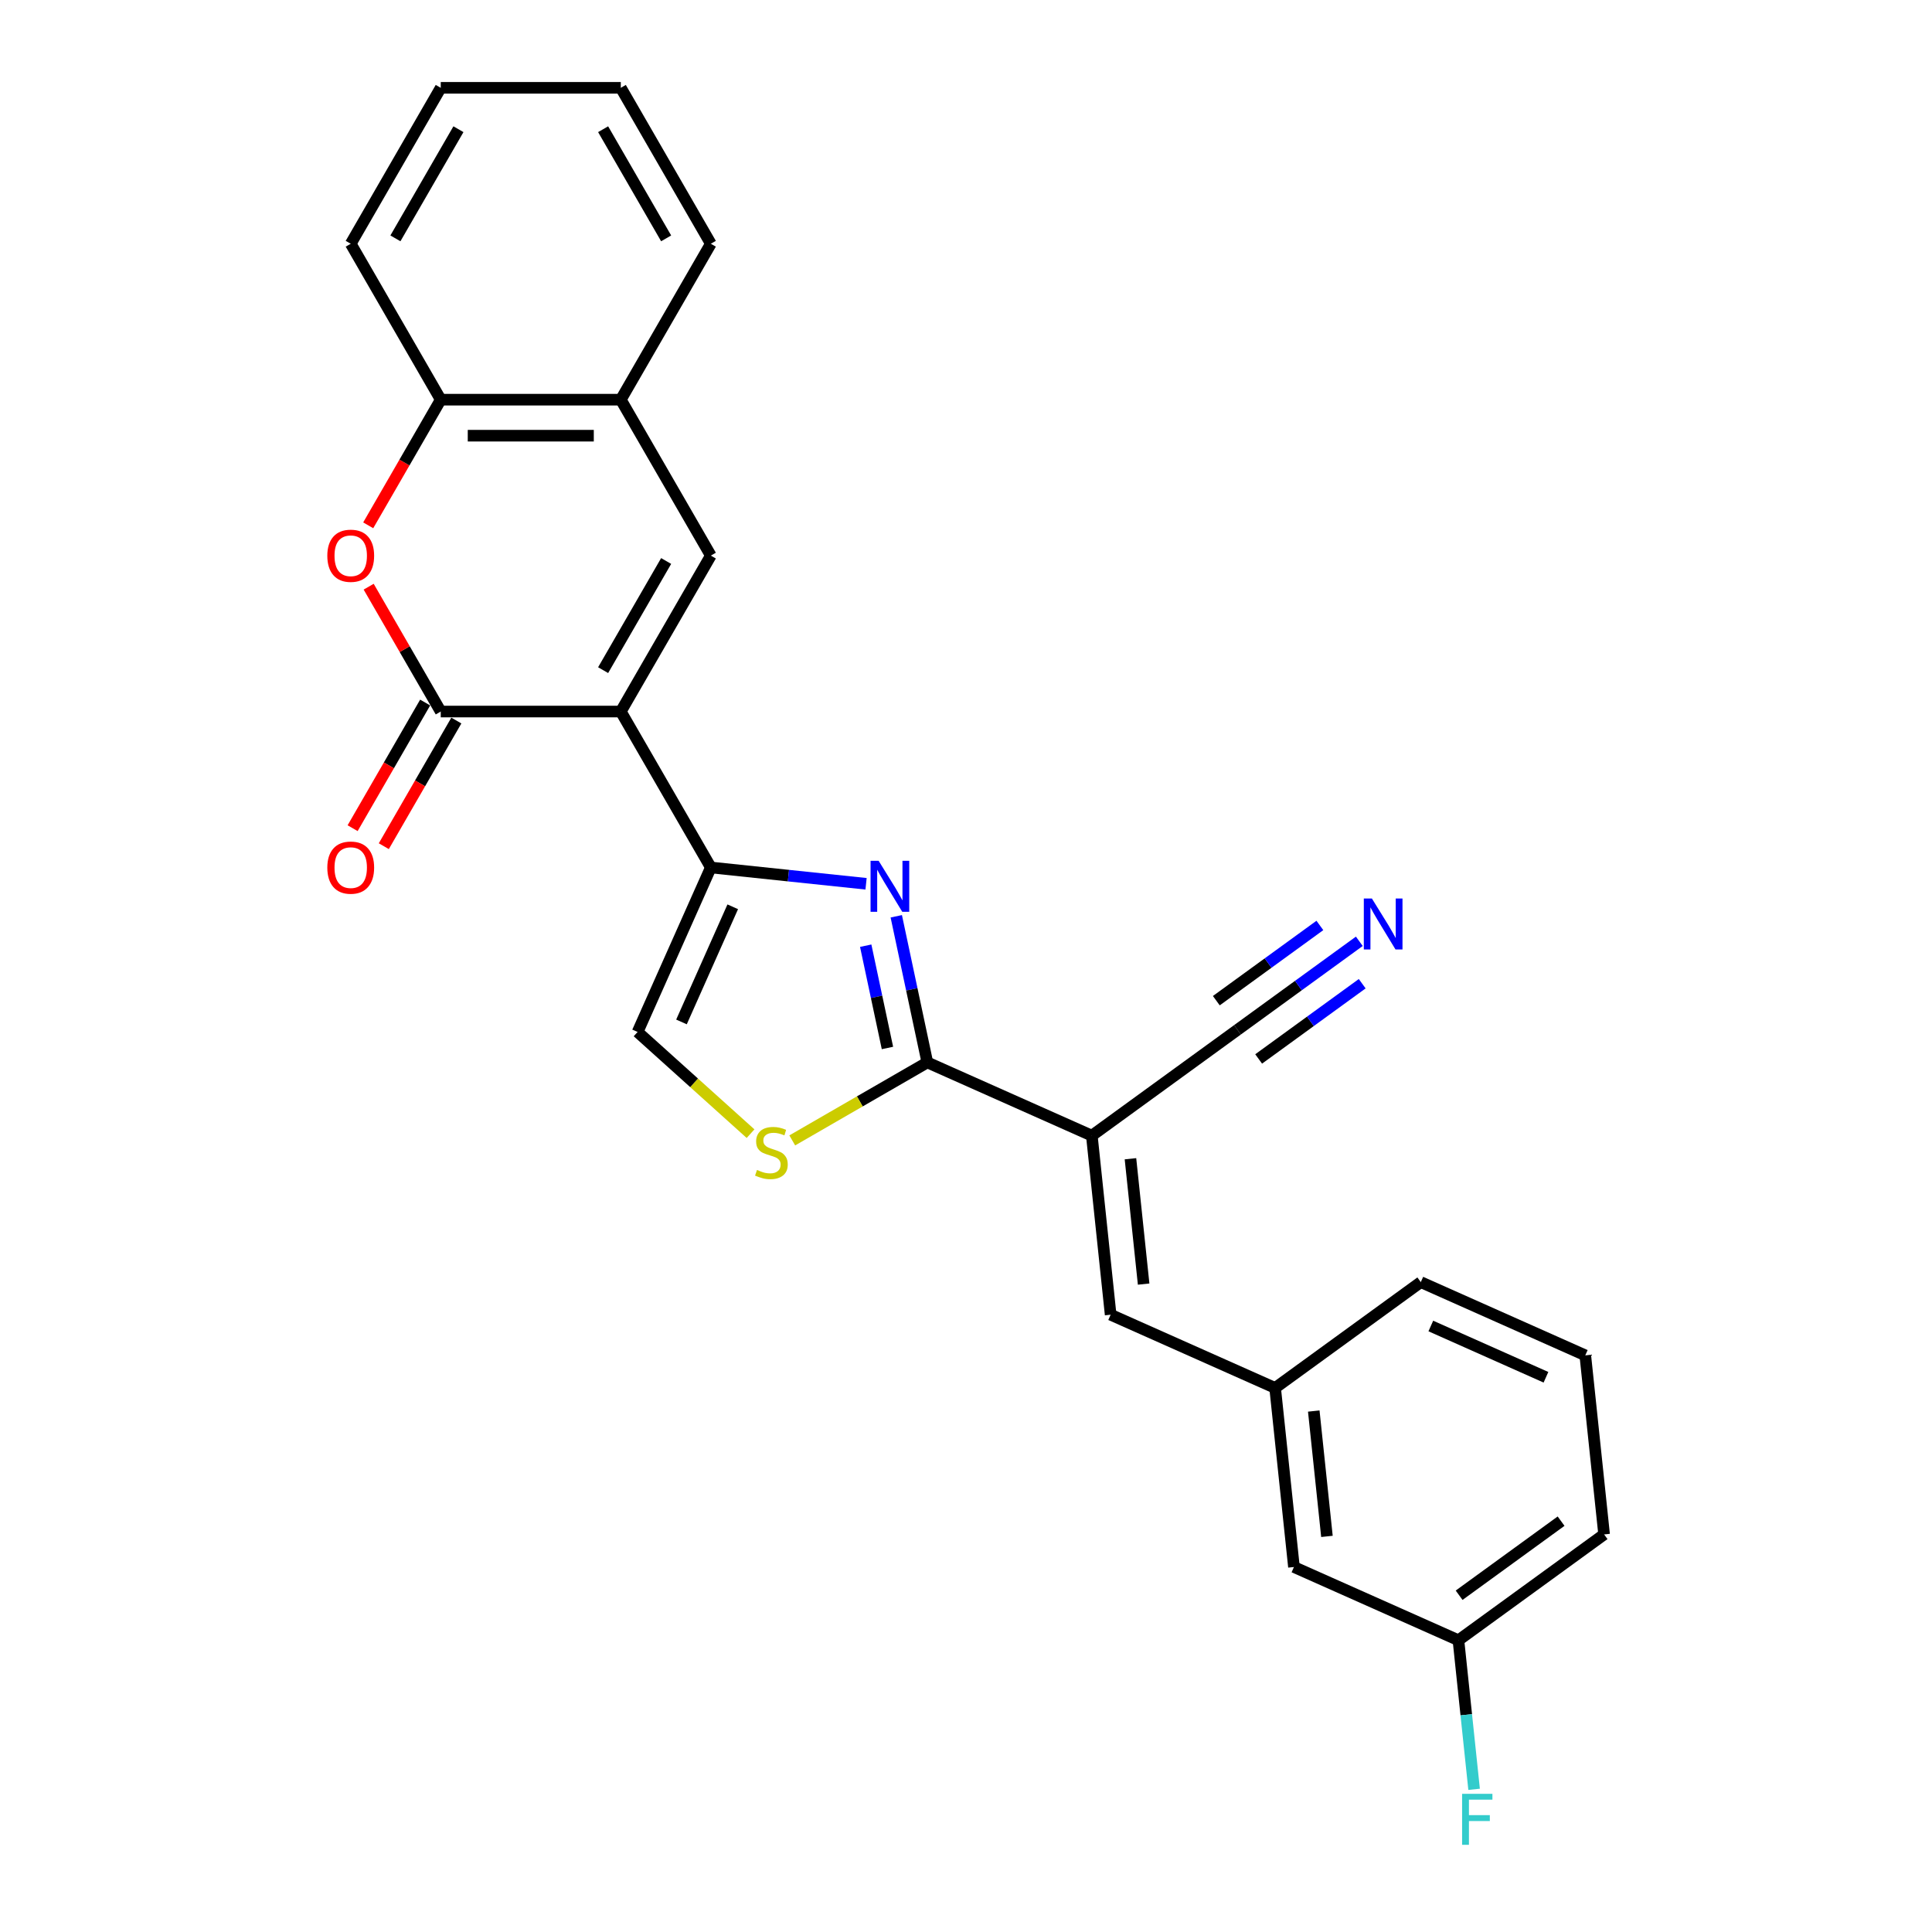 <?xml version='1.0' encoding='iso-8859-1'?>
<svg version='1.1' baseProfile='full'
              xmlns='http://www.w3.org/2000/svg'
                      xmlns:rdkit='http://www.rdkit.org/xml'
                      xmlns:xlink='http://www.w3.org/1999/xlink'
                  xml:space='preserve'
width='1000px' height='1000px' viewBox='0 0 1000 1000'>
<!-- END OF HEADER -->
<rect style='opacity:1.0;fill:#FFFFFF;stroke:none' width='1000' height='1000' x='0' y='0'> </rect>
<path class='bond-0' d='M 321.328,368.293 L 367.925,449.002' style='fill:none;fill-rule:evenodd;stroke:#000000;stroke-width:6px;stroke-linecap:butt;stroke-linejoin:miter;stroke-opacity:1' />
<path class='bond-2' d='M 321.328,368.293 L 228.132,368.293' style='fill:none;fill-rule:evenodd;stroke:#000000;stroke-width:6px;stroke-linecap:butt;stroke-linejoin:miter;stroke-opacity:1' />
<path class='bond-5' d='M 321.328,368.293 L 367.925,287.583' style='fill:none;fill-rule:evenodd;stroke:#000000;stroke-width:6px;stroke-linecap:butt;stroke-linejoin:miter;stroke-opacity:1' />
<path class='bond-5' d='M 312.176,346.867 L 344.794,290.37' style='fill:none;fill-rule:evenodd;stroke:#000000;stroke-width:6px;stroke-linecap:butt;stroke-linejoin:miter;stroke-opacity:1' />
<path class='bond-1' d='M 367.925,449.002 L 408.098,453.225' style='fill:none;fill-rule:evenodd;stroke:#000000;stroke-width:6px;stroke-linecap:butt;stroke-linejoin:miter;stroke-opacity:1' />
<path class='bond-1' d='M 408.098,453.225 L 448.271,457.447' style='fill:none;fill-rule:evenodd;stroke:#0000FF;stroke-width:6px;stroke-linecap:butt;stroke-linejoin:miter;stroke-opacity:1' />
<path class='bond-8' d='M 367.925,449.002 L 330.019,534.141' style='fill:none;fill-rule:evenodd;stroke:#000000;stroke-width:6px;stroke-linecap:butt;stroke-linejoin:miter;stroke-opacity:1' />
<path class='bond-8' d='M 379.267,469.354 L 352.733,528.951' style='fill:none;fill-rule:evenodd;stroke:#000000;stroke-width:6px;stroke-linecap:butt;stroke-linejoin:miter;stroke-opacity:1' />
<path class='bond-3' d='M 463.911,474.27 L 471.949,512.087' style='fill:none;fill-rule:evenodd;stroke:#0000FF;stroke-width:6px;stroke-linecap:butt;stroke-linejoin:miter;stroke-opacity:1' />
<path class='bond-3' d='M 471.949,512.087 L 479.987,549.903' style='fill:none;fill-rule:evenodd;stroke:#000000;stroke-width:6px;stroke-linecap:butt;stroke-linejoin:miter;stroke-opacity:1' />
<path class='bond-3' d='M 448.09,489.49 L 453.717,515.962' style='fill:none;fill-rule:evenodd;stroke:#0000FF;stroke-width:6px;stroke-linecap:butt;stroke-linejoin:miter;stroke-opacity:1' />
<path class='bond-3' d='M 453.717,515.962 L 459.344,542.433' style='fill:none;fill-rule:evenodd;stroke:#000000;stroke-width:6px;stroke-linecap:butt;stroke-linejoin:miter;stroke-opacity:1' />
<path class='bond-6' d='M 228.132,368.293 L 209.477,335.981' style='fill:none;fill-rule:evenodd;stroke:#000000;stroke-width:6px;stroke-linecap:butt;stroke-linejoin:miter;stroke-opacity:1' />
<path class='bond-6' d='M 209.477,335.981 L 190.822,303.669' style='fill:none;fill-rule:evenodd;stroke:#FF0000;stroke-width:6px;stroke-linecap:butt;stroke-linejoin:miter;stroke-opacity:1' />
<path class='bond-14' d='M 220.061,363.633 L 201.288,396.15' style='fill:none;fill-rule:evenodd;stroke:#000000;stroke-width:6px;stroke-linecap:butt;stroke-linejoin:miter;stroke-opacity:1' />
<path class='bond-14' d='M 201.288,396.15 L 182.514,428.667' style='fill:none;fill-rule:evenodd;stroke:#FF0000;stroke-width:6px;stroke-linecap:butt;stroke-linejoin:miter;stroke-opacity:1' />
<path class='bond-14' d='M 236.203,372.953 L 217.43,405.47' style='fill:none;fill-rule:evenodd;stroke:#000000;stroke-width:6px;stroke-linecap:butt;stroke-linejoin:miter;stroke-opacity:1' />
<path class='bond-14' d='M 217.43,405.47 L 198.656,437.987' style='fill:none;fill-rule:evenodd;stroke:#FF0000;stroke-width:6px;stroke-linecap:butt;stroke-linejoin:miter;stroke-opacity:1' />
<path class='bond-4' d='M 479.987,549.903 L 565.125,587.809' style='fill:none;fill-rule:evenodd;stroke:#000000;stroke-width:6px;stroke-linecap:butt;stroke-linejoin:miter;stroke-opacity:1' />
<path class='bond-27' d='M 479.987,549.903 L 445.028,570.086' style='fill:none;fill-rule:evenodd;stroke:#000000;stroke-width:6px;stroke-linecap:butt;stroke-linejoin:miter;stroke-opacity:1' />
<path class='bond-27' d='M 445.028,570.086 L 410.069,590.27' style='fill:none;fill-rule:evenodd;stroke:#CCCC00;stroke-width:6px;stroke-linecap:butt;stroke-linejoin:miter;stroke-opacity:1' />
<path class='bond-9' d='M 565.125,587.809 L 574.867,680.494' style='fill:none;fill-rule:evenodd;stroke:#000000;stroke-width:6px;stroke-linecap:butt;stroke-linejoin:miter;stroke-opacity:1' />
<path class='bond-9' d='M 585.123,599.763 L 591.942,664.643' style='fill:none;fill-rule:evenodd;stroke:#000000;stroke-width:6px;stroke-linecap:butt;stroke-linejoin:miter;stroke-opacity:1' />
<path class='bond-10' d='M 565.125,587.809 L 640.522,533.03' style='fill:none;fill-rule:evenodd;stroke:#000000;stroke-width:6px;stroke-linecap:butt;stroke-linejoin:miter;stroke-opacity:1' />
<path class='bond-11' d='M 367.925,287.583 L 321.328,206.874' style='fill:none;fill-rule:evenodd;stroke:#000000;stroke-width:6px;stroke-linecap:butt;stroke-linejoin:miter;stroke-opacity:1' />
<path class='bond-26' d='M 190.585,271.908 L 209.359,239.391' style='fill:none;fill-rule:evenodd;stroke:#FF0000;stroke-width:6px;stroke-linecap:butt;stroke-linejoin:miter;stroke-opacity:1' />
<path class='bond-26' d='M 209.359,239.391 L 228.132,206.874' style='fill:none;fill-rule:evenodd;stroke:#000000;stroke-width:6px;stroke-linecap:butt;stroke-linejoin:miter;stroke-opacity:1' />
<path class='bond-7' d='M 388.485,586.783 L 359.252,560.462' style='fill:none;fill-rule:evenodd;stroke:#CCCC00;stroke-width:6px;stroke-linecap:butt;stroke-linejoin:miter;stroke-opacity:1' />
<path class='bond-7' d='M 359.252,560.462 L 330.019,534.141' style='fill:none;fill-rule:evenodd;stroke:#000000;stroke-width:6px;stroke-linecap:butt;stroke-linejoin:miter;stroke-opacity:1' />
<path class='bond-15' d='M 574.867,680.494 L 660.005,718.4' style='fill:none;fill-rule:evenodd;stroke:#000000;stroke-width:6px;stroke-linecap:butt;stroke-linejoin:miter;stroke-opacity:1' />
<path class='bond-13' d='M 640.522,533.03 L 672.05,510.123' style='fill:none;fill-rule:evenodd;stroke:#000000;stroke-width:6px;stroke-linecap:butt;stroke-linejoin:miter;stroke-opacity:1' />
<path class='bond-13' d='M 672.05,510.123 L 703.579,487.216' style='fill:none;fill-rule:evenodd;stroke:#0000FF;stroke-width:6px;stroke-linecap:butt;stroke-linejoin:miter;stroke-opacity:1' />
<path class='bond-13' d='M 651.477,548.109 L 678.277,528.638' style='fill:none;fill-rule:evenodd;stroke:#000000;stroke-width:6px;stroke-linecap:butt;stroke-linejoin:miter;stroke-opacity:1' />
<path class='bond-13' d='M 678.277,528.638 L 705.076,509.167' style='fill:none;fill-rule:evenodd;stroke:#0000FF;stroke-width:6px;stroke-linecap:butt;stroke-linejoin:miter;stroke-opacity:1' />
<path class='bond-13' d='M 629.566,517.951 L 656.365,498.48' style='fill:none;fill-rule:evenodd;stroke:#000000;stroke-width:6px;stroke-linecap:butt;stroke-linejoin:miter;stroke-opacity:1' />
<path class='bond-13' d='M 656.365,498.48 L 683.165,479.009' style='fill:none;fill-rule:evenodd;stroke:#0000FF;stroke-width:6px;stroke-linecap:butt;stroke-linejoin:miter;stroke-opacity:1' />
<path class='bond-12' d='M 321.328,206.874 L 228.132,206.874' style='fill:none;fill-rule:evenodd;stroke:#000000;stroke-width:6px;stroke-linecap:butt;stroke-linejoin:miter;stroke-opacity:1' />
<path class='bond-12' d='M 307.348,225.513 L 242.112,225.513' style='fill:none;fill-rule:evenodd;stroke:#000000;stroke-width:6px;stroke-linecap:butt;stroke-linejoin:miter;stroke-opacity:1' />
<path class='bond-20' d='M 321.328,206.874 L 367.925,126.164' style='fill:none;fill-rule:evenodd;stroke:#000000;stroke-width:6px;stroke-linecap:butt;stroke-linejoin:miter;stroke-opacity:1' />
<path class='bond-21' d='M 228.132,206.874 L 181.535,126.164' style='fill:none;fill-rule:evenodd;stroke:#000000;stroke-width:6px;stroke-linecap:butt;stroke-linejoin:miter;stroke-opacity:1' />
<path class='bond-16' d='M 660.005,718.4 L 669.746,811.084' style='fill:none;fill-rule:evenodd;stroke:#000000;stroke-width:6px;stroke-linecap:butt;stroke-linejoin:miter;stroke-opacity:1' />
<path class='bond-16' d='M 680.003,730.354 L 686.822,795.233' style='fill:none;fill-rule:evenodd;stroke:#000000;stroke-width:6px;stroke-linecap:butt;stroke-linejoin:miter;stroke-opacity:1' />
<path class='bond-22' d='M 660.005,718.4 L 735.401,663.621' style='fill:none;fill-rule:evenodd;stroke:#000000;stroke-width:6px;stroke-linecap:butt;stroke-linejoin:miter;stroke-opacity:1' />
<path class='bond-17' d='M 669.746,811.084 L 754.885,848.99' style='fill:none;fill-rule:evenodd;stroke:#000000;stroke-width:6px;stroke-linecap:butt;stroke-linejoin:miter;stroke-opacity:1' />
<path class='bond-18' d='M 754.885,848.99 L 758.939,887.57' style='fill:none;fill-rule:evenodd;stroke:#000000;stroke-width:6px;stroke-linecap:butt;stroke-linejoin:miter;stroke-opacity:1' />
<path class='bond-18' d='M 758.939,887.57 L 762.994,926.149' style='fill:none;fill-rule:evenodd;stroke:#33CCCC;stroke-width:6px;stroke-linecap:butt;stroke-linejoin:miter;stroke-opacity:1' />
<path class='bond-29' d='M 754.885,848.99 L 830.281,794.212' style='fill:none;fill-rule:evenodd;stroke:#000000;stroke-width:6px;stroke-linecap:butt;stroke-linejoin:miter;stroke-opacity:1' />
<path class='bond-29' d='M 755.238,825.694 L 808.016,787.349' style='fill:none;fill-rule:evenodd;stroke:#000000;stroke-width:6px;stroke-linecap:butt;stroke-linejoin:miter;stroke-opacity:1' />
<path class='bond-19' d='M 820.54,701.527 L 735.401,663.621' style='fill:none;fill-rule:evenodd;stroke:#000000;stroke-width:6px;stroke-linecap:butt;stroke-linejoin:miter;stroke-opacity:1' />
<path class='bond-19' d='M 800.188,712.868 L 740.591,686.334' style='fill:none;fill-rule:evenodd;stroke:#000000;stroke-width:6px;stroke-linecap:butt;stroke-linejoin:miter;stroke-opacity:1' />
<path class='bond-23' d='M 820.54,701.527 L 830.281,794.212' style='fill:none;fill-rule:evenodd;stroke:#000000;stroke-width:6px;stroke-linecap:butt;stroke-linejoin:miter;stroke-opacity:1' />
<path class='bond-24' d='M 367.925,126.164 L 321.328,45.455' style='fill:none;fill-rule:evenodd;stroke:#000000;stroke-width:6px;stroke-linecap:butt;stroke-linejoin:miter;stroke-opacity:1' />
<path class='bond-24' d='M 344.794,123.377 L 312.176,66.88' style='fill:none;fill-rule:evenodd;stroke:#000000;stroke-width:6px;stroke-linecap:butt;stroke-linejoin:miter;stroke-opacity:1' />
<path class='bond-28' d='M 181.535,126.164 L 228.132,45.455' style='fill:none;fill-rule:evenodd;stroke:#000000;stroke-width:6px;stroke-linecap:butt;stroke-linejoin:miter;stroke-opacity:1' />
<path class='bond-28' d='M 204.666,123.377 L 237.285,66.88' style='fill:none;fill-rule:evenodd;stroke:#000000;stroke-width:6px;stroke-linecap:butt;stroke-linejoin:miter;stroke-opacity:1' />
<path class='bond-25' d='M 321.328,45.455 L 228.132,45.455' style='fill:none;fill-rule:evenodd;stroke:#000000;stroke-width:6px;stroke-linecap:butt;stroke-linejoin:miter;stroke-opacity:1' />
<path  class='atom-2' d='M 454.776 445.547
L 463.425 459.527
Q 464.282 460.906, 465.661 463.404
Q 467.041 465.901, 467.115 466.05
L 467.115 445.547
L 470.619 445.547
L 470.619 471.94
L 467.004 471.94
L 457.721 456.656
Q 456.64 454.867, 455.485 452.817
Q 454.366 450.766, 454.031 450.133
L 454.031 471.94
L 450.601 471.94
L 450.601 445.547
L 454.776 445.547
' fill='#0000FF'/>
<path  class='atom-7' d='M 169.419 287.658
Q 169.419 281.321, 172.551 277.779
Q 175.682 274.238, 181.535 274.238
Q 187.387 274.238, 190.519 277.779
Q 193.65 281.321, 193.65 287.658
Q 193.65 294.07, 190.481 297.723
Q 187.313 301.339, 181.535 301.339
Q 175.719 301.339, 172.551 297.723
Q 169.419 294.107, 169.419 287.658
M 181.535 298.357
Q 185.561 298.357, 187.723 295.673
Q 189.922 292.951, 189.922 287.658
Q 189.922 282.476, 187.723 279.867
Q 185.561 277.22, 181.535 277.22
Q 177.509 277.22, 175.309 279.829
Q 173.147 282.439, 173.147 287.658
Q 173.147 292.989, 175.309 295.673
Q 177.509 298.357, 181.535 298.357
' fill='#FF0000'/>
<path  class='atom-8' d='M 391.822 605.559
Q 392.12 605.671, 393.35 606.193
Q 394.58 606.715, 395.922 607.05
Q 397.301 607.348, 398.643 607.348
Q 401.141 607.348, 402.595 606.156
Q 404.049 604.925, 404.049 602.8
Q 404.049 601.347, 403.303 600.452
Q 402.595 599.557, 401.477 599.073
Q 400.358 598.588, 398.494 598.029
Q 396.146 597.321, 394.729 596.65
Q 393.35 595.979, 392.343 594.562
Q 391.374 593.145, 391.374 590.76
Q 391.374 587.442, 393.611 585.392
Q 395.885 583.341, 400.358 583.341
Q 403.415 583.341, 406.882 584.795
L 406.024 587.666
Q 402.856 586.361, 400.47 586.361
Q 397.898 586.361, 396.481 587.442
Q 395.065 588.486, 395.102 590.312
Q 395.102 591.729, 395.81 592.586
Q 396.556 593.444, 397.6 593.928
Q 398.681 594.413, 400.47 594.972
Q 402.856 595.718, 404.272 596.463
Q 405.689 597.209, 406.695 598.737
Q 407.739 600.228, 407.739 602.8
Q 407.739 606.454, 405.279 608.429
Q 402.856 610.368, 398.793 610.368
Q 396.444 610.368, 394.655 609.846
Q 392.903 609.361, 390.815 608.504
L 391.822 605.559
' fill='#CCCC00'/>
<path  class='atom-14' d='M 710.084 465.055
L 718.733 479.034
Q 719.59 480.413, 720.969 482.911
Q 722.349 485.408, 722.423 485.558
L 722.423 465.055
L 725.927 465.055
L 725.927 491.447
L 722.311 491.447
L 713.029 476.163
Q 711.948 474.374, 710.792 472.324
Q 709.674 470.274, 709.339 469.64
L 709.339 491.447
L 705.909 491.447
L 705.909 465.055
L 710.084 465.055
' fill='#0000FF'/>
<path  class='atom-15' d='M 169.419 449.077
Q 169.419 442.74, 172.551 439.198
Q 175.682 435.657, 181.535 435.657
Q 187.387 435.657, 190.519 439.198
Q 193.65 442.74, 193.65 449.077
Q 193.65 455.489, 190.481 459.142
Q 187.313 462.758, 181.535 462.758
Q 175.719 462.758, 172.551 459.142
Q 169.419 455.526, 169.419 449.077
M 181.535 459.776
Q 185.561 459.776, 187.723 457.092
Q 189.922 454.37, 189.922 449.077
Q 189.922 443.895, 187.723 441.286
Q 185.561 438.639, 181.535 438.639
Q 177.509 438.639, 175.309 441.249
Q 173.147 443.858, 173.147 449.077
Q 173.147 454.408, 175.309 457.092
Q 177.509 459.776, 181.535 459.776
' fill='#FF0000'/>
<path  class='atom-19' d='M 756.779 928.479
L 772.473 928.479
L 772.473 931.498
L 760.32 931.498
L 760.32 939.513
L 771.131 939.513
L 771.131 942.57
L 760.32 942.57
L 760.32 954.872
L 756.779 954.872
L 756.779 928.479
' fill='#33CCCC'/>
</svg>

